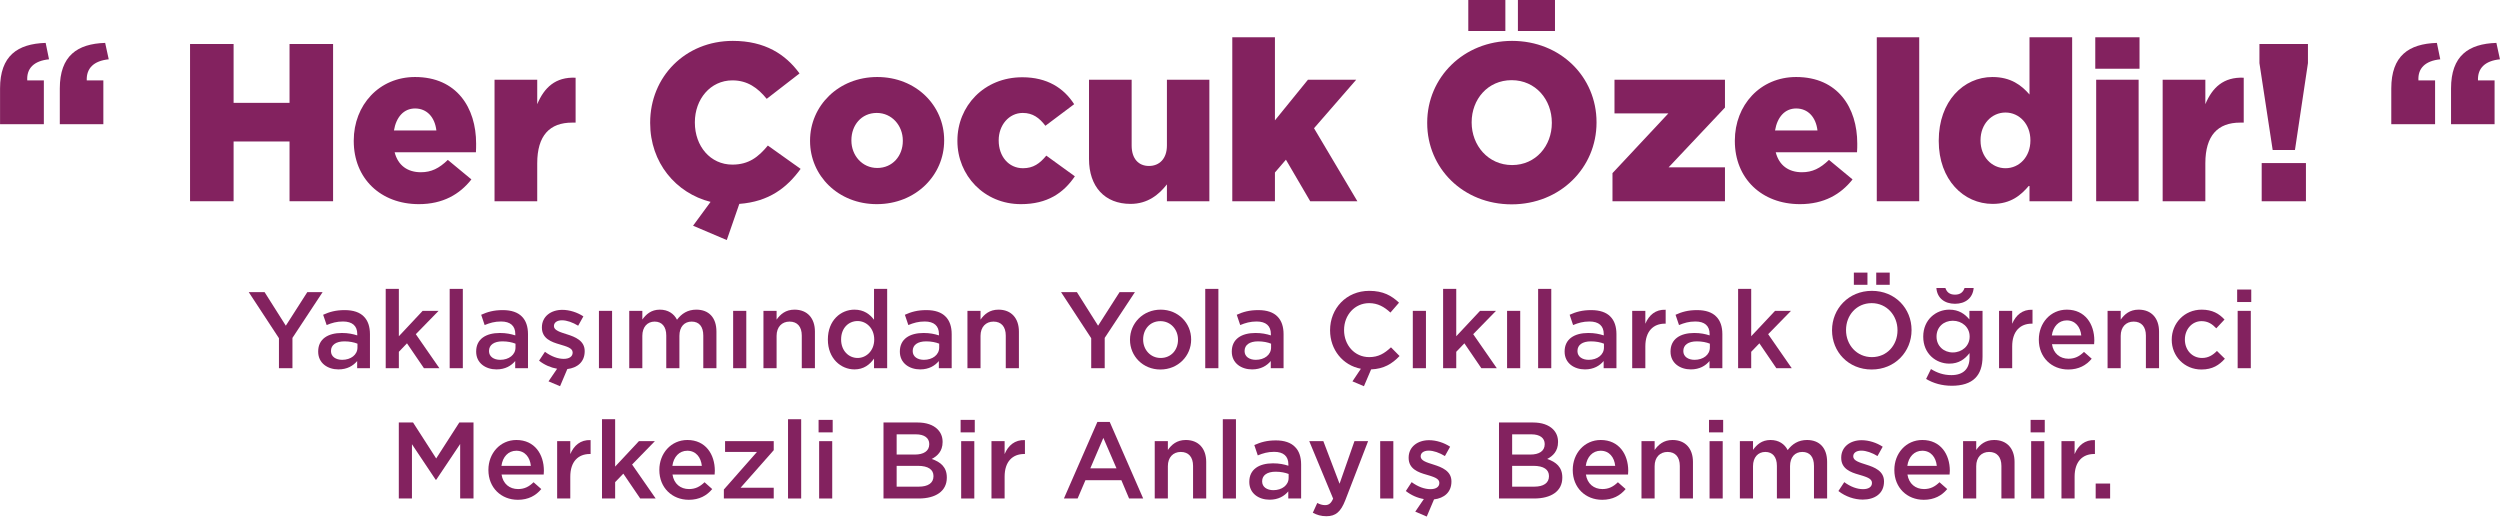 <?xml version="1.0" encoding="UTF-8"?>
<!DOCTYPE svg PUBLIC "-//W3C//DTD SVG 1.1//EN" "http://www.w3.org/Graphics/SVG/1.1/DTD/svg11.dtd">
<!-- Creator: CorelDRAW X7 -->
<svg xmlns="http://www.w3.org/2000/svg" xml:space="preserve" width="163.472mm" height="33.777mm" version="1.1" style="shape-rendering:geometricPrecision; text-rendering:geometricPrecision; image-rendering:optimizeQuality; fill-rule:evenodd; clip-rule:evenodd"
viewBox="0 0 49828 10296"
 xmlns:xlink="http://www.w3.org/1999/xlink">
 <defs>
  <style type="text/css">
   <![CDATA[
    .fil0 {fill:#83225F;fill-rule:nonzero}
   ]]>
  </style>
 </defs>
 <g id="Layer_x0020_1">
  <path class="fil0" d="M1191 2475l868 0 0 -873 -331 0c-9,-241 139,-389 438,-420l-71 -327c-555,18 -904,255 -904,909l0 711zm-1191 0l873 0 0 -873 -331 0c-14,-241 134,-389 434,-420l-67 -327c-560,18 -909,255 -909,909l0 711z"/>
  <polygon class="fil0" points="3787,4011 4655,4011 4655,2820 5770,2820 5770,4011 6638,4011 6638,877 5770,877 5770,2050 4655,2050 4655,877 3787,877 "/>
  <path class="fil0" d="M8348 4069c479,0 815,-197 1047,-493l-470 -389c-174,170 -331,246 -537,246 -264,0 -456,-134 -523,-398l1620 0c4,-58 4,-121 4,-175 0,-711 -385,-1325 -1217,-1325 -716,0 -1222,560 -1222,1267l0 9c0,748 537,1258 1298,1258zm-497 -1468c45,-269 197,-439 421,-439 233,0 394,170 425,439l-846 0z"/>
  <path class="fil0" d="M9856 4011l851 0 0 -757c0,-555 251,-810 694,-810l71 0 0 -895c-403,-18 -626,197 -765,528l0 -488 -851 0 0 2422z"/>
  <path class="fil0" d="M14485 4785l250 -721c591,-44 949,-322 1222,-698l-653 -465c-188,228 -381,380 -707,380 -439,0 -748,-367 -748,-837l0 -9c0,-457 309,-833 748,-833 300,0 505,148 684,368l654 -506c-277,-381 -689,-649 -1329,-649 -949,0 -1648,716 -1648,1629l0 9c0,788 511,1396 1204,1571l-349 475 672 286z"/>
  <path class="fil0" d="M17475 4069c779,0 1343,-578 1343,-1267l0 -9c0,-689 -560,-1258 -1334,-1258 -775,0 -1339,578 -1339,1267l0 9c0,689 560,1258 1330,1258zm9 -721c-300,0 -515,-250 -515,-546l0 -9c0,-295 197,-542 506,-542 300,0 519,251 519,551l0 9c0,291 -201,537 -510,537z"/>
  <path class="fil0" d="M20348 4069c529,0 851,-224 1075,-555l-569 -412c-130,157 -259,251 -465,251 -287,0 -484,-238 -484,-551l0 -9c0,-295 202,-542 479,-542 202,0 332,99 452,256l573 -430c-206,-322 -537,-537 -1034,-537 -765,0 -1293,577 -1293,1262l0 9c0,685 532,1258 1266,1258z"/>
  <path class="fil0" d="M22533 4064c345,0 568,-188 725,-389l0 336 846 0 0 -2422 -846 0 0 1312c0,264 -152,407 -358,407 -206,0 -345,-143 -345,-407l0 -1312 -850 0 0 1580c0,551 313,895 828,895z"/>
  <polygon class="fil0" points="24561,4011 25411,4011 25411,3438 25630,3183 26114,4011 27054,4011 26190,2556 27031,1589 26069,1589 25411,2399 25411,743 24561,743 "/>
  <path class="fil0" d="M30254 618l739 0 0 -618 -739 0 0 618zm-989 0l739 0 0 -618 -739 0 0 618zm864 3455c967,0 1692,-729 1692,-1629l0 -9c0,-900 -716,-1620 -1683,-1620 -967,0 -1692,729 -1692,1629l0 9c0,900 716,1620 1683,1620zm9 -783c-479,0 -806,-394 -806,-846l0 -9c0,-452 318,-837 797,-837 479,0 801,389 801,846l0 9c0,452 -318,837 -792,837z"/>
  <polygon class="fil0" points="32139,4011 34381,4011 34381,3335 33258,3335 34381,2144 34381,1589 32179,1589 32179,2260 33253,2260 32139,3451 "/>
  <path class="fil0" d="M35876 4069c479,0 815,-197 1048,-493l-470 -389c-175,170 -332,246 -538,246 -264,0 -456,-134 -523,-398l1620 0c5,-58 5,-121 5,-175 0,-711 -385,-1325 -1218,-1325 -716,0 -1222,560 -1222,1267l0 9c0,748 537,1258 1298,1258zm-497 -1468c45,-269 197,-439 421,-439 233,0 394,170 425,439l-846 0z"/>
  <polygon class="fil0" points="37407,4011 38253,4011 38253,743 37407,743 "/>
  <path class="fil0" d="M39717 4064c362,0 568,-174 734,-376l0 323 850 0 0 -3268 -850 0 0 1141c-157,-183 -372,-349 -739,-349 -573,0 -1070,479 -1070,1267l0 9c0,774 497,1253 1075,1253zm255 -711c-273,0 -497,-229 -497,-551l0 -9c0,-322 224,-550 497,-550 277,0 497,232 497,550l0 9c0,322 -220,551 -497,551z"/>
  <path class="fil0" d="M41762 1370l882 0 0 -627 -882 0 0 627zm18 2641l846 0 0 -2422 -846 0 0 2422z"/>
  <path class="fil0" d="M43105 4011l851 0 0 -757c0,-555 250,-810 693,-810l72 0 0 -895c-403,-18 -627,197 -765,528l0 -488 -851 0 0 2422z"/>
  <path class="fil0" d="M45298 2990l444 0 259 -1732 0 -381 -967 0 0 381 264 1732zm-219 1021l882 0 0 -761 -882 0 0 761z"/>
  <path class="fil0" d="M48853 2475l868 0 0 -873 -331 0c-9,-241 138,-389 438,-420l-71 -327c-555,18 -904,255 -904,909l0 711zm-1191 0l873 0 0 -873 -332 0c-13,-241 135,-389 435,-420l-67 -327c-560,18 -909,255 -909,909l0 711z"/>
  <polygon class="fil0" points="5559,7339 5828,7339 5828,6735 6429,5823 6124,5823 5696,6492 5273,5823 4957,5823 5559,6741 "/>
  <path class="fil0" d="M6745 7363c176,0 295,-74 373,-167l0 143 255 0 0 -678c0,-149 -39,-270 -123,-353 -80,-82 -208,-127 -379,-127 -182,0 -305,36 -431,93l70 205c103,-43 199,-71 326,-71 184,0 284,86 284,249l0 28c-89,-28 -180,-48 -307,-48 -280,0 -472,122 -472,368l0 5c0,229 190,353 404,353zm74 -191c-125,0 -223,-63 -223,-173l0 -4c0,-120 100,-191 269,-191 103,0 192,19 259,46l0 77c0,145 -132,245 -305,245z"/>
  <polygon class="fil0" points="7687,7339 7949,7339 7949,7012 8111,6843 8449,7339 8757,7339 8287,6661 8741,6196 8423,6196 7949,6702 7949,5758 7687,5758 "/>
  <polygon class="fil0" points="8962,7339 9224,7339 9224,5758 8962,5758 "/>
  <path class="fil0" d="M9895 7363c176,0 295,-74 373,-167l0 143 255 0 0 -678c0,-149 -39,-270 -123,-353 -81,-82 -208,-127 -379,-127 -182,0 -305,36 -431,93l69 205c104,-43 199,-71 327,-71 184,0 284,86 284,249l0 28c-89,-28 -180,-48 -308,-48 -279,0 -472,122 -472,368l0 5c0,229 191,353 405,353zm74 -191c-126,0 -223,-63 -223,-173l0 -4c0,-120 99,-191 268,-191 104,0 193,19 260,46l0 77c0,145 -132,245 -305,245z"/>
  <path class="fil0" d="M11162 7698l145 -342c199,-24 346,-141 346,-355l0 -4c0,-206 -188,-282 -355,-334 -134,-43 -258,-78 -258,-162l0 -4c0,-65 59,-113 161,-113 95,0 212,41 322,108l104 -186c-121,-80 -277,-130 -420,-130 -227,0 -407,132 -407,349l0 4c0,219 188,288 357,336 134,41 256,71 256,160l0 4c0,76 -65,124 -178,124 -117,0 -249,-48 -374,-141l-117 177c106,85 234,139 359,161l-171 251 230 97z"/>
  <polygon class="fil0" points="11937,7339 12199,7339 12199,6196 11937,6196 "/>
  <path class="fil0" d="M12541 7339l261 0 0 -645c0,-176 100,-284 245,-284 145,0 232,100 232,277l0 652 262 0 0 -645c0,-184 101,-284 244,-284 147,0 232,97 232,279l0 650 262 0 0 -730c0,-279 -152,-437 -401,-437 -173,0 -294,80 -385,201 -61,-121 -178,-201 -342,-201 -175,0 -275,95 -349,197l0 -173 -261 0 0 1143z"/>
  <polygon class="fil0" points="14612,7339 14874,7339 14874,6196 14612,6196 "/>
  <path class="fil0" d="M15216 7339l262 0 0 -645c0,-178 106,-284 258,-284 156,0 244,102 244,279l0 650 262 0 0 -730c0,-264 -149,-437 -407,-437 -177,0 -283,93 -357,199l0 -175 -262 0 0 1143z"/>
  <path class="fil0" d="M17030 7363c186,0 305,-96 390,-215l0 191 262 0 0 -1581 -262 0 0 615c-82,-108 -201,-201 -390,-201 -273,0 -530,214 -530,593l0 4c0,379 262,594 530,594zm63 -228c-178,0 -329,-145 -329,-366l0 -4c0,-227 149,-366 329,-366 175,0 331,145 331,366l0 4c0,219 -156,366 -331,366z"/>
  <path class="fil0" d="M18340 7363c175,0 294,-74 372,-167l0 143 256 0 0 -678c0,-149 -39,-270 -124,-353 -80,-82 -208,-127 -379,-127 -181,0 -305,36 -430,93l69 205c104,-43 199,-71 327,-71 184,0 283,86 283,249l0 28c-88,-28 -179,-48 -307,-48 -279,0 -472,122 -472,368l0 5c0,229 191,353 405,353zm73 -191c-125,0 -222,-63 -222,-173l0 -4c0,-120 99,-191 268,-191 104,0 193,19 260,46l0 77c0,145 -132,245 -306,245z"/>
  <path class="fil0" d="M19282 7339l261 0 0 -645c0,-178 107,-284 258,-284 156,0 245,102 245,279l0 650 262 0 0 -730c0,-264 -150,-437 -407,-437 -178,0 -284,93 -358,199l0 -175 -261 0 0 1143z"/>
  <polygon class="fil0" points="21749,7339 22018,7339 22018,6735 22620,5823 22314,5823 21886,6492 21464,5823 21148,5823 21749,6741 "/>
  <path class="fil0" d="M23128 7365c353,0 613,-271 613,-596l0 -4c0,-327 -258,-593 -608,-593 -351,0 -611,271 -611,597l0 5c0,324 258,591 606,591zm5 -230c-204,0 -349,-166 -349,-366l0 -4c0,-199 134,-364 344,-364 206,0 351,167 351,368l0 5c0,197 -134,361 -346,361z"/>
  <polygon class="fil0" points="24022,7339 24284,7339 24284,5758 24022,5758 "/>
  <path class="fil0" d="M24955 7363c176,0 295,-74 373,-167l0 143 255 0 0 -678c0,-149 -39,-270 -123,-353 -80,-82 -208,-127 -379,-127 -182,0 -305,36 -431,93l69 205c104,-43 200,-71 327,-71 184,0 284,86 284,249l0 28c-89,-28 -180,-48 -308,-48 -279,0 -471,122 -471,368l0 5c0,229 190,353 404,353zm74 -191c-126,0 -223,-63 -223,-173l0 -4c0,-120 100,-191 268,-191 104,0 193,19 260,46l0 77c0,145 -132,245 -305,245z"/>
  <path class="fil0" d="M27185 7698l143 -335c255,-11 418,-111 567,-267l-171 -173c-130,121 -249,195 -435,195 -290,0 -500,-240 -500,-537l0 -4c0,-297 212,-535 500,-535 173,0 303,76 424,188l171 -197c-145,-138 -314,-236 -593,-236 -459,0 -781,353 -781,784l0 4c0,384 253,697 614,765l-168 251 229 97z"/>
  <polygon class="fil0" points="28159,7339 28421,7339 28421,6196 28159,6196 "/>
  <polygon class="fil0" points="28763,7339 29025,7339 29025,7012 29187,6843 29525,7339 29833,7339 29363,6661 29817,6196 29499,6196 29025,6702 29025,5758 28763,5758 "/>
  <polygon class="fil0" points="30038,7339 30300,7339 30300,6196 30038,6196 "/>
  <polygon class="fil0" points="30657,7339 30919,7339 30919,5758 30657,5758 "/>
  <path class="fil0" d="M31590 7363c176,0 295,-74 373,-167l0 143 255 0 0 -678c0,-149 -39,-270 -123,-353 -80,-82 -208,-127 -379,-127 -182,0 -305,36 -431,93l69 205c104,-43 199,-71 327,-71 184,0 284,86 284,249l0 28c-89,-28 -180,-48 -308,-48 -279,0 -472,122 -472,368l0 5c0,229 191,353 405,353zm74 -191c-126,0 -223,-63 -223,-173l0 -4c0,-120 99,-191 268,-191 104,0 193,19 260,46l0 77c0,145 -132,245 -305,245z"/>
  <path class="fil0" d="M32532 7339l262 0 0 -435c0,-303 160,-453 390,-453l15 0 0 -277c-202,-9 -334,108 -405,279l0 -257 -262 0 0 1143z"/>
  <path class="fil0" d="M33701 7363c175,0 294,-74 372,-167l0 143 256 0 0 -678c0,-149 -39,-270 -124,-353 -80,-82 -208,-127 -379,-127 -181,0 -305,36 -430,93l69 205c104,-43 199,-71 327,-71 184,0 283,86 283,249l0 28c-88,-28 -179,-48 -307,-48 -279,0 -472,122 -472,368l0 5c0,229 191,353 405,353zm73 -191c-125,0 -223,-63 -223,-173l0 -4c0,-120 100,-191 269,-191 104,0 193,19 260,46l0 77c0,145 -132,245 -306,245z"/>
  <polygon class="fil0" points="34643,7339 34904,7339 34904,7012 35067,6843 35405,7339 35712,7339 35242,6661 35697,6196 35379,6196 34904,6702 34904,5758 34643,5758 "/>
  <path class="fil0" d="M37396 5676l269 0 0 -242 -269 0 0 242zm-446 0l271 0 0 -242 -271 0 0 242zm355 1689c466,0 795,-357 795,-784l0 -4c0,-427 -325,-780 -791,-780 -465,0 -794,358 -794,784l0 4c0,427 325,780 790,780zm4 -247c-300,0 -515,-243 -515,-537l0 -4c0,-295 210,-535 511,-535 301,0 515,245 515,539l0 4c0,295 -210,533 -511,533z"/>
  <path class="fil0" d="M38901 7689c205,0 365,-49 469,-153 96,-96 145,-238 145,-431l0 -909 -262 0 0 171c-88,-106 -207,-195 -400,-195 -266,0 -520,199 -520,537l0 4c0,336 252,535 520,535 188,0 307,-87 403,-210l0 89c0,229 -128,350 -362,350 -156,0 -284,-45 -407,-121l-97 197c147,89 322,136 511,136zm21 -664c-179,0 -324,-128 -324,-314l0 -4c0,-189 142,-314 324,-314 182,0 336,127 336,314l0 4c0,186 -154,314 -336,314zm44 -970c207,0 355,-115 372,-314l-182 0c-26,78 -80,132 -190,132 -111,0 -165,-54 -191,-132l-180 0c15,199 163,314 371,314z"/>
  <path class="fil0" d="M39844 7339l262 0 0 -435c0,-303 161,-453 390,-453l15 0 0 -277c-201,-9 -333,108 -405,279l0 -257 -262 0 0 1143z"/>
  <path class="fil0" d="M41223 7365c210,0 360,-85 468,-215l-154 -136c-91,89 -182,136 -309,136 -169,0 -301,-104 -329,-290l840 0c2,-26 4,-49 4,-73 0,-329 -184,-615 -548,-615 -327,0 -558,268 -558,595l0 5c0,352 255,593 586,593zm-327 -678c24,-177 137,-301 297,-301 173,0 273,132 290,301l-587 0z"/>
  <path class="fil0" d="M42007 7339l262 0 0 -645c0,-178 106,-284 258,-284 155,0 244,102 244,279l0 650 262 0 0 -730c0,-264 -149,-437 -407,-437 -177,0 -283,93 -357,199l0 -175 -262 0 0 1143z"/>
  <path class="fil0" d="M43877 7365c223,0 355,-89 468,-215l-158 -155c-82,84 -173,140 -297,140 -201,0 -342,-162 -342,-366l0 -4c0,-199 141,-364 332,-364 129,0 214,59 294,143l164 -175c-108,-117 -242,-197 -456,-197 -345,0 -596,273 -596,597l0 5c0,324 251,591 591,591z"/>
  <path class="fil0" d="M44590 6020l281 0 0 -249 -281 0 0 249zm10 1319l262 0 0 -1143 -262 0 0 1143z"/>
  <polygon class="fil0" points="7948,9936 8210,9936 8210,8854 8684,9564 8693,9564 9171,8850 9171,9936 9437,9936 9437,8421 9154,8421 8693,9138 8232,8421 7948,8421 "/>
  <path class="fil0" d="M10321 9962c210,0 359,-84 467,-214l-154 -136c-90,88 -181,136 -309,136 -169,0 -301,-104 -329,-290l840 0c2,-26 4,-50 4,-74 0,-329 -184,-614 -548,-614 -326,0 -558,268 -558,595l0 4c0,353 255,593 587,593zm-327 -677c23,-178 136,-301 296,-301 173,0 273,132 290,301l-586 0z"/>
  <path class="fil0" d="M11104 9936l262 0 0 -435c0,-303 160,-452 390,-452l15 0 0 -277c-201,-9 -333,108 -405,279l0 -258 -262 0 0 1143z"/>
  <polygon class="fil0" points="11998,9936 12260,9936 12260,9610 12423,9441 12760,9936 13068,9936 12598,9259 13052,8793 12734,8793 12260,9300 12260,8356 11998,8356 "/>
  <path class="fil0" d="M13728 9962c210,0 359,-84 467,-214l-153 -136c-91,88 -182,136 -310,136 -169,0 -301,-104 -329,-290l840 0c2,-26 4,-50 4,-74 0,-329 -184,-614 -547,-614 -327,0 -559,268 -559,595l0 4c0,353 256,593 587,593zm-327 -677c24,-178 136,-301 297,-301 173,0 272,132 290,301l-587 0z"/>
  <polygon class="fil0" points="14427,9936 15421,9936 15421,9722 14760,9722 15421,8973 15421,8793 14451,8793 14451,9008 15087,9008 14427,9757 "/>
  <polygon class="fil0" points="15706,9936 15968,9936 15968,8356 15706,8356 "/>
  <path class="fil0" d="M16315 8618l281 0 0 -249 -281 0 0 249zm11 1318l261 0 0 -1143 -261 0 0 1143z"/>
  <path class="fil0" d="M17609 9936l702 0c337,0 560,-145 560,-415l0 -5c0,-205 -123,-307 -301,-368 113,-58 217,-155 217,-337l0 -5c0,-101 -35,-184 -102,-251 -86,-86 -223,-134 -396,-134l-680 0 0 1515zm912 -1082c0,139 -115,206 -286,206l-364 0 0 -403 383 0c171,0 267,74 267,193l0 4zm84 634l0 5c0,136 -110,207 -292,207l-442 0 0 -415 422 0c210,0 312,76 312,203z"/>
  <path class="fil0" d="M19146 8618l282 0 0 -249 -282 0 0 249zm11 1318l262 0 0 -1143 -262 0 0 1143z"/>
  <path class="fil0" d="M19761 9936l262 0 0 -435c0,-303 160,-452 390,-452l15 0 0 -277c-202,-9 -334,108 -405,279l0 -258 -262 0 0 1143z"/>
  <path class="fil0" d="M21205 9936l273 0 156 -365 716 0 154 365 281 0 -667 -1526 -246 0 -667 1526zm526 -601l260 -607 262 607 -522 0z"/>
  <path class="fil0" d="M23015 9936l262 0 0 -645c0,-177 106,-283 257,-283 156,0 245,102 245,279l0 649 262 0 0 -729c0,-264 -150,-437 -407,-437 -178,0 -284,93 -357,199l0 -176 -262 0 0 1143z"/>
  <polygon class="fil0" points="24372,9936 24634,9936 24634,8356 24372,8356 "/>
  <path class="fil0" d="M25305 9960c175,0 294,-73 372,-166l0 142 256 0 0 -677c0,-149 -39,-271 -124,-353 -80,-82 -208,-128 -379,-128 -181,0 -305,37 -430,93l69 206c104,-43 199,-71 327,-71 184,0 283,86 283,249l0 28c-88,-28 -179,-48 -307,-48 -279,0 -472,121 -472,368l0 4c0,230 191,353 405,353zm74 -190c-126,0 -223,-63 -223,-173l0 -5c0,-119 99,-190 268,-190 104,0 193,19 260,45l0 78c0,145 -132,245 -305,245z"/>
  <path class="fil0" d="M26699 9642l-323 -849 -281 0 476 1146c-43,97 -88,129 -162,129 -54,0 -106,-17 -154,-43l-89 195c81,43 163,69 271,69 184,0 286,-86 377,-320l454 -1176 -272 0 -297 849z"/>
  <polygon class="fil0" points="27509,9936 27771,9936 27771,8793 27509,8793 "/>
  <path class="fil0" d="M28437 10296l145 -342c200,-24 347,-141 347,-355l0 -5c0,-205 -189,-281 -355,-333 -135,-43 -258,-78 -258,-162l0 -5c0,-65 59,-112 160,-112 96,0 212,41 323,108l104 -186c-121,-80 -277,-130 -420,-130 -228,0 -407,132 -407,348l0 5c0,218 188,288 357,335 134,41 255,72 255,161l0 4c0,76 -65,123 -177,123 -117,0 -249,-47 -375,-140l-116 177c106,84 233,139 359,160l-171 251 229 98z"/>
  <path class="fil0" d="M29877 9936l701 0c338,0 561,-145 561,-415l0 -5c0,-205 -123,-307 -301,-368 113,-58 216,-155 216,-337l0 -5c0,-101 -34,-184 -101,-251 -87,-86 -223,-134 -396,-134l-680 0 0 1515zm911 -1082c0,139 -114,206 -285,206l-364 0 0 -403 383 0c171,0 266,74 266,193l0 4zm85 634l0 5c0,136 -111,207 -293,207l-441 0 0 -415 422 0c210,0 312,76 312,203z"/>
  <path class="fil0" d="M31933 9962c210,0 360,-84 468,-214l-154 -136c-91,88 -182,136 -309,136 -169,0 -301,-104 -329,-290l840 0c2,-26 4,-50 4,-74 0,-329 -184,-614 -548,-614 -327,0 -558,268 -558,595l0 4c0,353 255,593 586,593zm-326 -677c23,-178 136,-301 296,-301 173,0 273,132 290,301l-586 0z"/>
  <path class="fil0" d="M32717 9936l262 0 0 -645c0,-177 106,-283 258,-283 155,0 244,102 244,279l0 649 262 0 0 -729c0,-264 -149,-437 -407,-437 -177,0 -283,93 -357,199l0 -176 -262 0 0 1143z"/>
  <path class="fil0" d="M34063 8618l282 0 0 -249 -282 0 0 249zm11 1318l262 0 0 -1143 -262 0 0 1143z"/>
  <path class="fil0" d="M34678 9936l262 0 0 -645c0,-175 100,-283 245,-283 145,0 231,99 231,277l0 651 262 0 0 -645c0,-184 102,-283 245,-283 147,0 232,97 232,279l0 649 262 0 0 -729c0,-279 -152,-437 -401,-437 -173,0 -294,80 -385,201 -61,-121 -178,-201 -342,-201 -176,0 -275,95 -349,197l0 -174 -262 0 0 1143z"/>
  <path class="fil0" d="M37127 9958c238,0 424,-119 424,-359l0 -5c0,-205 -188,-281 -355,-333 -134,-43 -258,-78 -258,-162l0 -5c0,-65 59,-112 161,-112 95,0 212,41 322,108l104 -186c-121,-80 -277,-130 -420,-130 -227,0 -407,132 -407,348l0 5c0,218 188,288 357,335 134,41 256,72 256,161l0 4c0,76 -65,123 -178,123 -117,0 -249,-47 -374,-140l-117 177c143,113 322,171 485,171z"/>
  <path class="fil0" d="M38343 9962c210,0 360,-84 468,-214l-154 -136c-91,88 -182,136 -309,136 -169,0 -301,-104 -330,-290l840 0c3,-26 5,-50 5,-74 0,-329 -184,-614 -548,-614 -327,0 -558,268 -558,595l0 4c0,353 255,593 586,593zm-327 -677c24,-178 137,-301 297,-301 173,0 273,132 290,301l-587 0z"/>
  <path class="fil0" d="M39127 9936l262 0 0 -645c0,-177 106,-283 257,-283 156,0 245,102 245,279l0 649 262 0 0 -729c0,-264 -149,-437 -407,-437 -178,0 -284,93 -357,199l0 -176 -262 0 0 1143z"/>
  <path class="fil0" d="M40473 8618l282 0 0 -249 -282 0 0 249zm11 1318l262 0 0 -1143 -262 0 0 1143z"/>
  <path class="fil0" d="M41088 9936l262 0 0 -435c0,-303 160,-452 390,-452l15 0 0 -277c-201,-9 -334,108 -405,279l0 -258 -262 0 0 1143z"/>
  <polygon class="fil0" points="41770,9936 42058,9936 42058,9638 41770,9638 "/>
 </g>
</svg>

